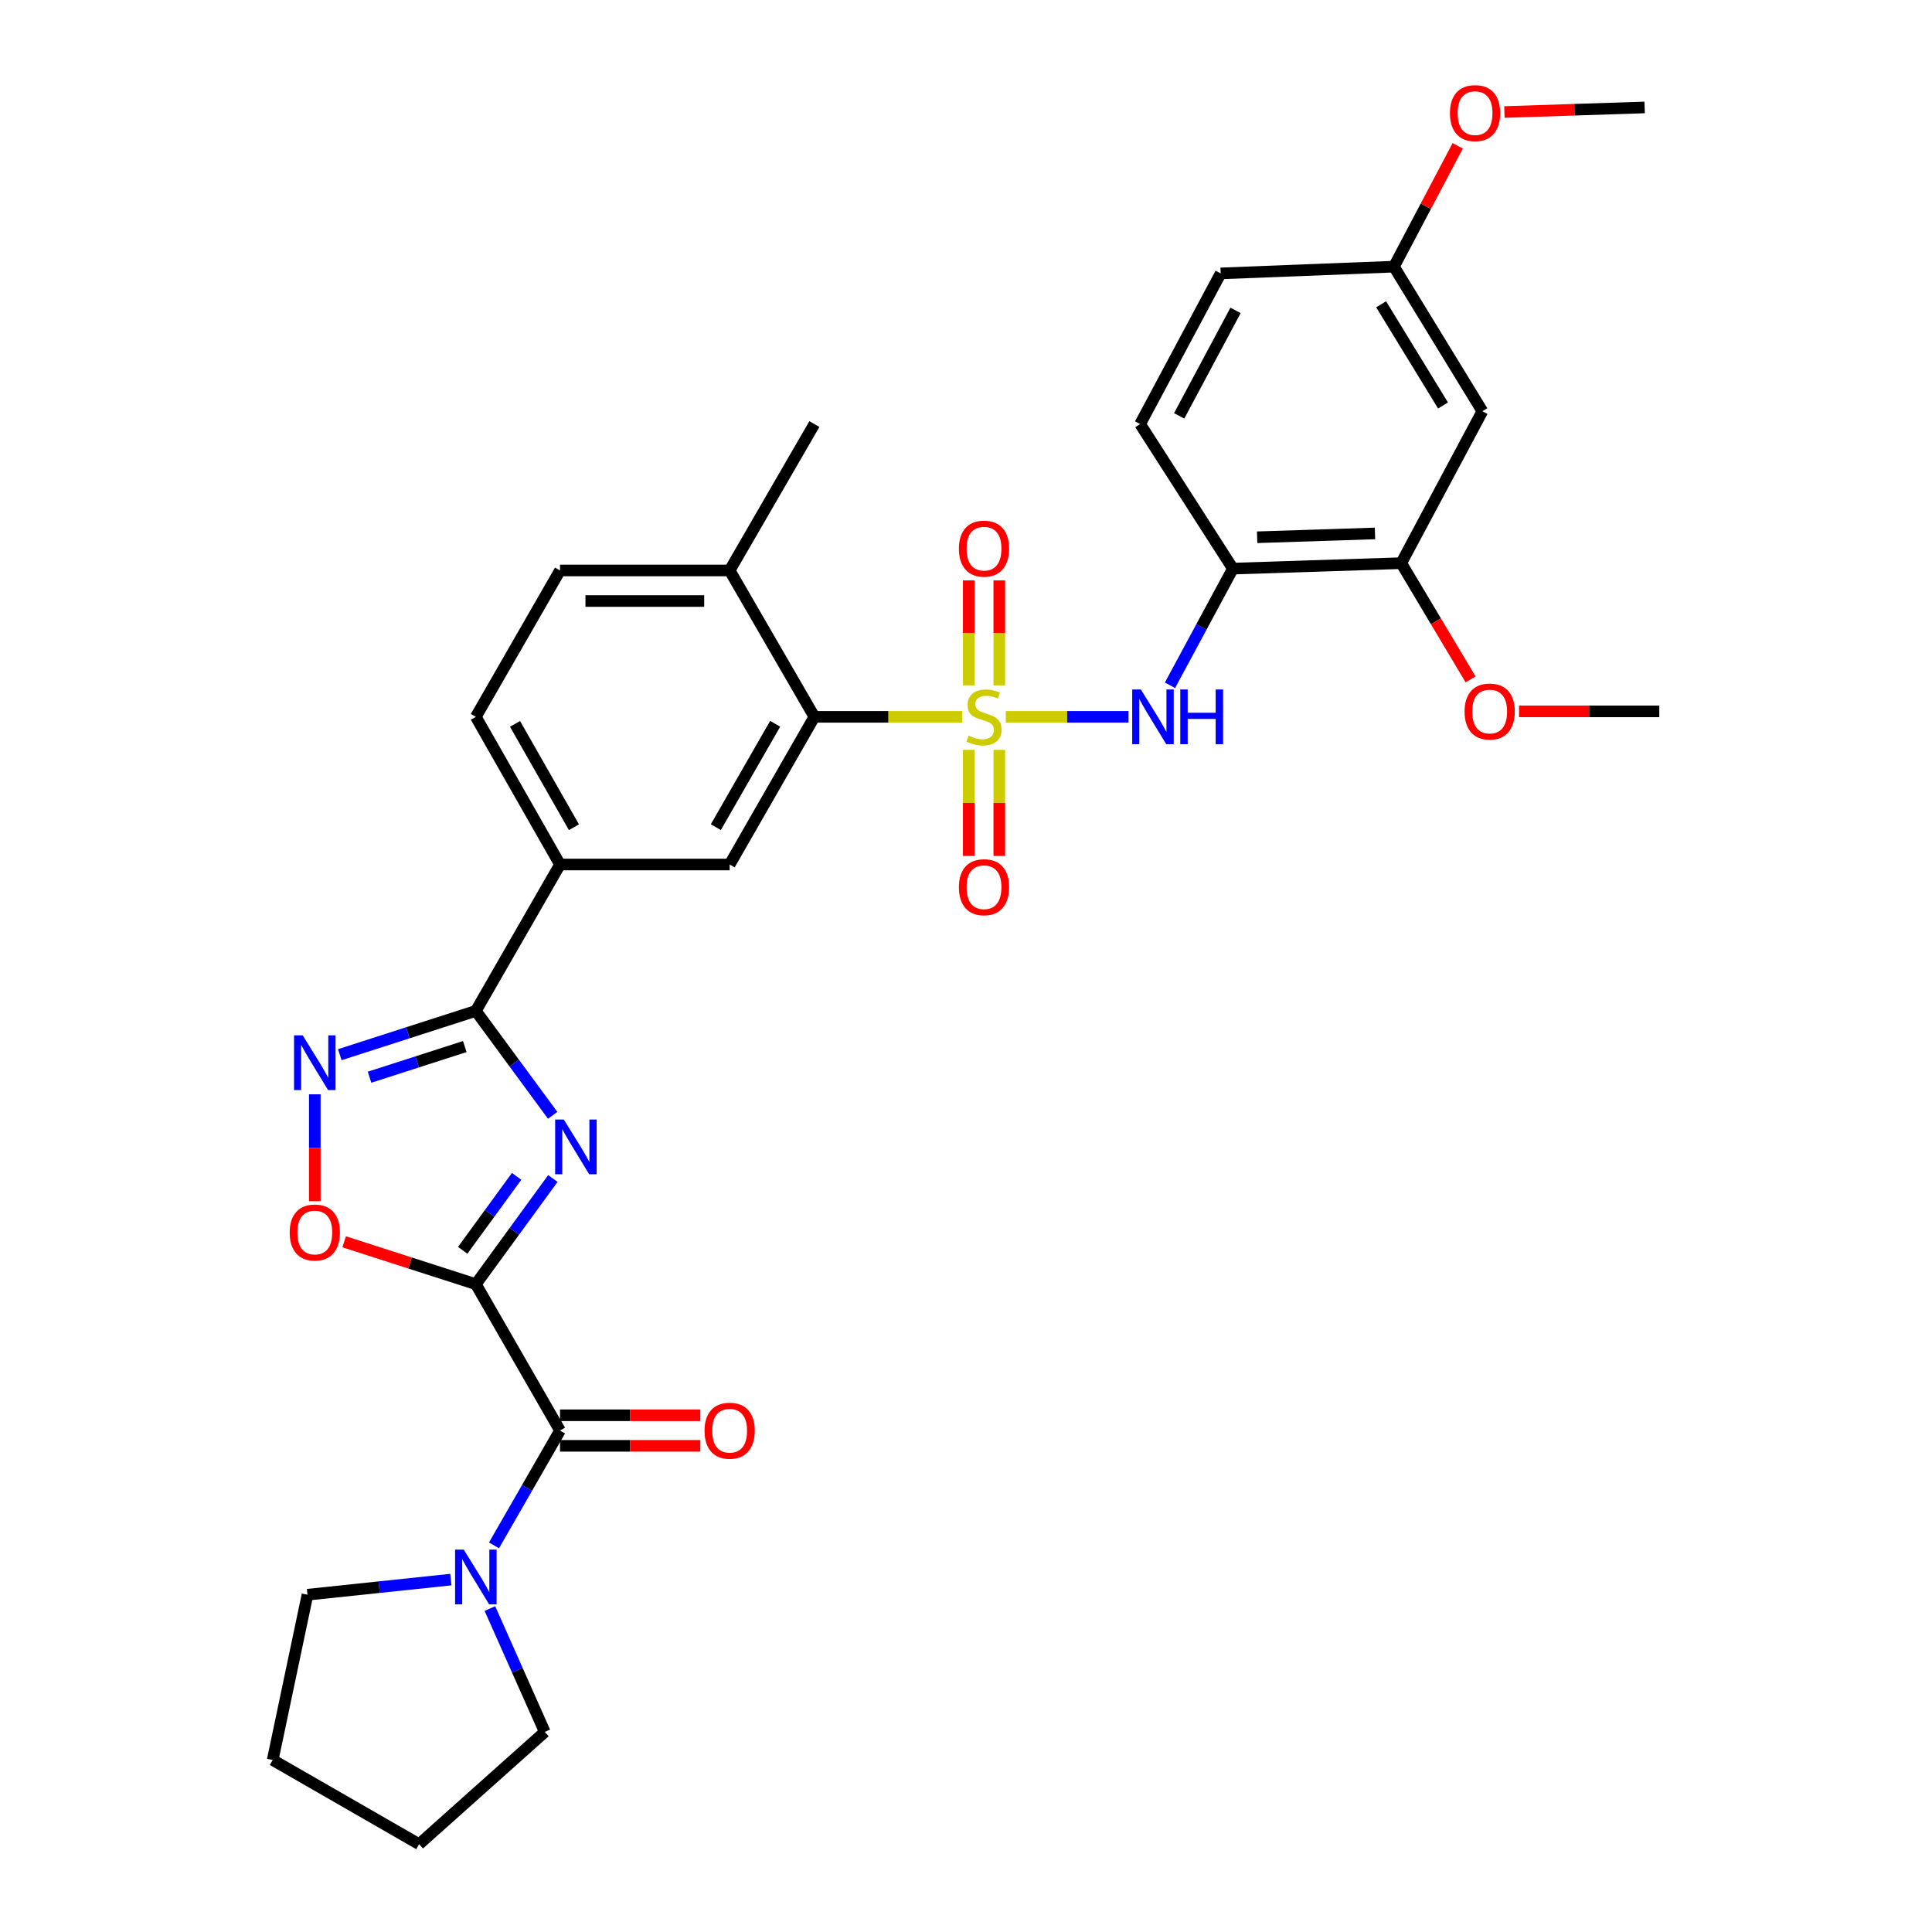 <?xml version='1.0' encoding='iso-8859-1'?>
<svg version='1.1' baseProfile='full'
              xmlns='http://www.w3.org/2000/svg'
                      xmlns:rdkit='http://www.rdkit.org/xml'
                      xmlns:xlink='http://www.w3.org/1999/xlink'
                  xml:space='preserve'
width='1000px' height='1000px' viewBox='0 0 1000 1000'>
<!-- END OF HEADER -->
<rect style='opacity:1.0;fill:#FFFFFF;stroke:none' width='1000' height='1000' x='0' y='0'> </rect>
<path class='bond-5' d='M 498.049,371.038 L 459.787,371.038' style='fill:none;fill-rule:evenodd;stroke:#CCCC00;stroke-width:6px;stroke-linecap:butt;stroke-linejoin:miter;stroke-opacity:1' />
<path class='bond-5' d='M 459.787,371.038 L 421.524,371.038' style='fill:none;fill-rule:evenodd;stroke:#000000;stroke-width:6px;stroke-linecap:butt;stroke-linejoin:miter;stroke-opacity:1' />
<path class='bond-6' d='M 520.59,371.038 L 552.359,371.038' style='fill:none;fill-rule:evenodd;stroke:#CCCC00;stroke-width:6px;stroke-linecap:butt;stroke-linejoin:miter;stroke-opacity:1' />
<path class='bond-6' d='M 552.359,371.038 L 584.128,371.038' style='fill:none;fill-rule:evenodd;stroke:#0000FF;stroke-width:6px;stroke-linecap:butt;stroke-linejoin:miter;stroke-opacity:1' />
<path class='bond-13' d='M 501.415,388.121 L 501.415,415.581' style='fill:none;fill-rule:evenodd;stroke:#CCCC00;stroke-width:6px;stroke-linecap:butt;stroke-linejoin:miter;stroke-opacity:1' />
<path class='bond-13' d='M 501.415,415.581 L 501.415,443.042' style='fill:none;fill-rule:evenodd;stroke:#FF0000;stroke-width:6px;stroke-linecap:butt;stroke-linejoin:miter;stroke-opacity:1' />
<path class='bond-13' d='M 517.233,388.121 L 517.233,415.581' style='fill:none;fill-rule:evenodd;stroke:#CCCC00;stroke-width:6px;stroke-linecap:butt;stroke-linejoin:miter;stroke-opacity:1' />
<path class='bond-13' d='M 517.233,415.581 L 517.233,443.042' style='fill:none;fill-rule:evenodd;stroke:#FF0000;stroke-width:6px;stroke-linecap:butt;stroke-linejoin:miter;stroke-opacity:1' />
<path class='bond-14' d='M 517.233,354.74 L 517.233,327.584' style='fill:none;fill-rule:evenodd;stroke:#CCCC00;stroke-width:6px;stroke-linecap:butt;stroke-linejoin:miter;stroke-opacity:1' />
<path class='bond-14' d='M 517.233,327.584 L 517.233,300.429' style='fill:none;fill-rule:evenodd;stroke:#FF0000;stroke-width:6px;stroke-linecap:butt;stroke-linejoin:miter;stroke-opacity:1' />
<path class='bond-14' d='M 501.415,354.74 L 501.415,327.584' style='fill:none;fill-rule:evenodd;stroke:#CCCC00;stroke-width:6px;stroke-linecap:butt;stroke-linejoin:miter;stroke-opacity:1' />
<path class='bond-14' d='M 501.415,327.584 L 501.415,300.429' style='fill:none;fill-rule:evenodd;stroke:#FF0000;stroke-width:6px;stroke-linecap:butt;stroke-linejoin:miter;stroke-opacity:1' />
<path class='bond-0' d='M 246.294,664.686 L 266.229,637.34' style='fill:none;fill-rule:evenodd;stroke:#000000;stroke-width:6px;stroke-linecap:butt;stroke-linejoin:miter;stroke-opacity:1' />
<path class='bond-0' d='M 266.229,637.34 L 286.164,609.994' style='fill:none;fill-rule:evenodd;stroke:#0000FF;stroke-width:6px;stroke-linecap:butt;stroke-linejoin:miter;stroke-opacity:1' />
<path class='bond-0' d='M 239.492,647.164 L 253.447,628.021' style='fill:none;fill-rule:evenodd;stroke:#000000;stroke-width:6px;stroke-linecap:butt;stroke-linejoin:miter;stroke-opacity:1' />
<path class='bond-0' d='M 253.447,628.021 L 267.401,608.879' style='fill:none;fill-rule:evenodd;stroke:#0000FF;stroke-width:6px;stroke-linecap:butt;stroke-linejoin:miter;stroke-opacity:1' />
<path class='bond-3' d='M 246.294,664.686 L 289.864,740.455' style='fill:none;fill-rule:evenodd;stroke:#000000;stroke-width:6px;stroke-linecap:butt;stroke-linejoin:miter;stroke-opacity:1' />
<path class='bond-34' d='M 246.294,664.686 L 212.212,653.719' style='fill:none;fill-rule:evenodd;stroke:#000000;stroke-width:6px;stroke-linecap:butt;stroke-linejoin:miter;stroke-opacity:1' />
<path class='bond-34' d='M 212.212,653.719 L 178.13,642.752' style='fill:none;fill-rule:evenodd;stroke:#FF0000;stroke-width:6px;stroke-linecap:butt;stroke-linejoin:miter;stroke-opacity:1' />
<path class='bond-1' d='M 286.062,577.291 L 266.178,550.268' style='fill:none;fill-rule:evenodd;stroke:#0000FF;stroke-width:6px;stroke-linecap:butt;stroke-linejoin:miter;stroke-opacity:1' />
<path class='bond-1' d='M 266.178,550.268 L 246.294,523.245' style='fill:none;fill-rule:evenodd;stroke:#000000;stroke-width:6px;stroke-linecap:butt;stroke-linejoin:miter;stroke-opacity:1' />
<path class='bond-2' d='M 246.294,523.245 L 289.864,447.467' style='fill:none;fill-rule:evenodd;stroke:#000000;stroke-width:6px;stroke-linecap:butt;stroke-linejoin:miter;stroke-opacity:1' />
<path class='bond-4' d='M 246.294,523.245 L 211.082,534.575' style='fill:none;fill-rule:evenodd;stroke:#000000;stroke-width:6px;stroke-linecap:butt;stroke-linejoin:miter;stroke-opacity:1' />
<path class='bond-4' d='M 211.082,534.575 L 175.87,545.905' style='fill:none;fill-rule:evenodd;stroke:#0000FF;stroke-width:6px;stroke-linecap:butt;stroke-linejoin:miter;stroke-opacity:1' />
<path class='bond-4' d='M 240.575,541.702 L 215.927,549.633' style='fill:none;fill-rule:evenodd;stroke:#000000;stroke-width:6px;stroke-linecap:butt;stroke-linejoin:miter;stroke-opacity:1' />
<path class='bond-4' d='M 215.927,549.633 L 191.278,557.564' style='fill:none;fill-rule:evenodd;stroke:#0000FF;stroke-width:6px;stroke-linecap:butt;stroke-linejoin:miter;stroke-opacity:1' />
<path class='bond-9' d='M 289.864,740.455 L 272.778,770.171' style='fill:none;fill-rule:evenodd;stroke:#000000;stroke-width:6px;stroke-linecap:butt;stroke-linejoin:miter;stroke-opacity:1' />
<path class='bond-9' d='M 272.778,770.171 L 255.692,799.888' style='fill:none;fill-rule:evenodd;stroke:#0000FF;stroke-width:6px;stroke-linecap:butt;stroke-linejoin:miter;stroke-opacity:1' />
<path class='bond-17' d='M 289.864,748.364 L 326.166,748.364' style='fill:none;fill-rule:evenodd;stroke:#000000;stroke-width:6px;stroke-linecap:butt;stroke-linejoin:miter;stroke-opacity:1' />
<path class='bond-17' d='M 326.166,748.364 L 362.469,748.364' style='fill:none;fill-rule:evenodd;stroke:#FF0000;stroke-width:6px;stroke-linecap:butt;stroke-linejoin:miter;stroke-opacity:1' />
<path class='bond-17' d='M 289.864,732.546 L 326.166,732.546' style='fill:none;fill-rule:evenodd;stroke:#000000;stroke-width:6px;stroke-linecap:butt;stroke-linejoin:miter;stroke-opacity:1' />
<path class='bond-17' d='M 326.166,732.546 L 362.469,732.546' style='fill:none;fill-rule:evenodd;stroke:#FF0000;stroke-width:6px;stroke-linecap:butt;stroke-linejoin:miter;stroke-opacity:1' />
<path class='bond-7' d='M 162.94,566.42 L 162.94,594.09' style='fill:none;fill-rule:evenodd;stroke:#0000FF;stroke-width:6px;stroke-linecap:butt;stroke-linejoin:miter;stroke-opacity:1' />
<path class='bond-7' d='M 162.94,594.09 L 162.94,621.759' style='fill:none;fill-rule:evenodd;stroke:#FF0000;stroke-width:6px;stroke-linecap:butt;stroke-linejoin:miter;stroke-opacity:1' />
<path class='bond-10' d='M 421.524,371.038 L 377.664,447.467' style='fill:none;fill-rule:evenodd;stroke:#000000;stroke-width:6px;stroke-linecap:butt;stroke-linejoin:miter;stroke-opacity:1' />
<path class='bond-10' d='M 401.226,374.629 L 370.523,428.129' style='fill:none;fill-rule:evenodd;stroke:#000000;stroke-width:6px;stroke-linecap:butt;stroke-linejoin:miter;stroke-opacity:1' />
<path class='bond-16' d='M 421.524,371.038 L 377.664,295.269' style='fill:none;fill-rule:evenodd;stroke:#000000;stroke-width:6px;stroke-linecap:butt;stroke-linejoin:miter;stroke-opacity:1' />
<path class='bond-8' d='M 605.582,354.699 L 621.859,324.51' style='fill:none;fill-rule:evenodd;stroke:#0000FF;stroke-width:6px;stroke-linecap:butt;stroke-linejoin:miter;stroke-opacity:1' />
<path class='bond-8' d='M 621.859,324.51 L 638.137,294.32' style='fill:none;fill-rule:evenodd;stroke:#000000;stroke-width:6px;stroke-linecap:butt;stroke-linejoin:miter;stroke-opacity:1' />
<path class='bond-12' d='M 638.137,294.32 L 725.278,291.49' style='fill:none;fill-rule:evenodd;stroke:#000000;stroke-width:6px;stroke-linecap:butt;stroke-linejoin:miter;stroke-opacity:1' />
<path class='bond-12' d='M 650.695,278.086 L 711.693,276.105' style='fill:none;fill-rule:evenodd;stroke:#000000;stroke-width:6px;stroke-linecap:butt;stroke-linejoin:miter;stroke-opacity:1' />
<path class='bond-18' d='M 638.137,294.32 L 590.129,219.491' style='fill:none;fill-rule:evenodd;stroke:#000000;stroke-width:6px;stroke-linecap:butt;stroke-linejoin:miter;stroke-opacity:1' />
<path class='bond-24' d='M 233.363,817.597 L 196.258,821.511' style='fill:none;fill-rule:evenodd;stroke:#0000FF;stroke-width:6px;stroke-linecap:butt;stroke-linejoin:miter;stroke-opacity:1' />
<path class='bond-24' d='M 196.258,821.511 L 159.153,825.425' style='fill:none;fill-rule:evenodd;stroke:#000000;stroke-width:6px;stroke-linecap:butt;stroke-linejoin:miter;stroke-opacity:1' />
<path class='bond-25' d='M 253.57,832.588 L 267.776,864.518' style='fill:none;fill-rule:evenodd;stroke:#0000FF;stroke-width:6px;stroke-linecap:butt;stroke-linejoin:miter;stroke-opacity:1' />
<path class='bond-25' d='M 267.776,864.518 L 281.981,896.449' style='fill:none;fill-rule:evenodd;stroke:#000000;stroke-width:6px;stroke-linecap:butt;stroke-linejoin:miter;stroke-opacity:1' />
<path class='bond-11' d='M 377.664,447.467 L 289.864,447.467' style='fill:none;fill-rule:evenodd;stroke:#000000;stroke-width:6px;stroke-linecap:butt;stroke-linejoin:miter;stroke-opacity:1' />
<path class='bond-32' d='M 289.864,447.467 L 246.294,371.038' style='fill:none;fill-rule:evenodd;stroke:#000000;stroke-width:6px;stroke-linecap:butt;stroke-linejoin:miter;stroke-opacity:1' />
<path class='bond-32' d='M 297.07,428.168 L 266.571,374.669' style='fill:none;fill-rule:evenodd;stroke:#000000;stroke-width:6px;stroke-linecap:butt;stroke-linejoin:miter;stroke-opacity:1' />
<path class='bond-15' d='M 725.278,291.49 L 767.275,212.856' style='fill:none;fill-rule:evenodd;stroke:#000000;stroke-width:6px;stroke-linecap:butt;stroke-linejoin:miter;stroke-opacity:1' />
<path class='bond-23' d='M 725.278,291.49 L 743.227,321.573' style='fill:none;fill-rule:evenodd;stroke:#000000;stroke-width:6px;stroke-linecap:butt;stroke-linejoin:miter;stroke-opacity:1' />
<path class='bond-23' d='M 743.227,321.573 L 761.177,351.655' style='fill:none;fill-rule:evenodd;stroke:#FF0000;stroke-width:6px;stroke-linecap:butt;stroke-linejoin:miter;stroke-opacity:1' />
<path class='bond-33' d='M 767.275,212.856 L 721.499,138.019' style='fill:none;fill-rule:evenodd;stroke:#000000;stroke-width:6px;stroke-linecap:butt;stroke-linejoin:miter;stroke-opacity:1' />
<path class='bond-33' d='M 746.914,209.885 L 714.871,157.498' style='fill:none;fill-rule:evenodd;stroke:#000000;stroke-width:6px;stroke-linecap:butt;stroke-linejoin:miter;stroke-opacity:1' />
<path class='bond-20' d='M 377.664,295.269 L 289.864,295.269' style='fill:none;fill-rule:evenodd;stroke:#000000;stroke-width:6px;stroke-linecap:butt;stroke-linejoin:miter;stroke-opacity:1' />
<path class='bond-20' d='M 364.494,311.087 L 303.034,311.087' style='fill:none;fill-rule:evenodd;stroke:#000000;stroke-width:6px;stroke-linecap:butt;stroke-linejoin:miter;stroke-opacity:1' />
<path class='bond-27' d='M 377.664,295.269 L 421.524,219.491' style='fill:none;fill-rule:evenodd;stroke:#000000;stroke-width:6px;stroke-linecap:butt;stroke-linejoin:miter;stroke-opacity:1' />
<path class='bond-22' d='M 590.129,219.491 L 631.818,141.516' style='fill:none;fill-rule:evenodd;stroke:#000000;stroke-width:6px;stroke-linecap:butt;stroke-linejoin:miter;stroke-opacity:1' />
<path class='bond-22' d='M 610.332,215.253 L 639.514,160.671' style='fill:none;fill-rule:evenodd;stroke:#000000;stroke-width:6px;stroke-linecap:butt;stroke-linejoin:miter;stroke-opacity:1' />
<path class='bond-19' d='M 246.294,371.038 L 289.864,295.269' style='fill:none;fill-rule:evenodd;stroke:#000000;stroke-width:6px;stroke-linecap:butt;stroke-linejoin:miter;stroke-opacity:1' />
<path class='bond-21' d='M 721.499,138.019 L 631.818,141.516' style='fill:none;fill-rule:evenodd;stroke:#000000;stroke-width:6px;stroke-linecap:butt;stroke-linejoin:miter;stroke-opacity:1' />
<path class='bond-26' d='M 721.499,138.019 L 738.004,106.749' style='fill:none;fill-rule:evenodd;stroke:#000000;stroke-width:6px;stroke-linecap:butt;stroke-linejoin:miter;stroke-opacity:1' />
<path class='bond-26' d='M 738.004,106.749 L 754.509,75.479' style='fill:none;fill-rule:evenodd;stroke:#FF0000;stroke-width:6px;stroke-linecap:butt;stroke-linejoin:miter;stroke-opacity:1' />
<path class='bond-28' d='M 786.249,368.209 L 822.551,368.209' style='fill:none;fill-rule:evenodd;stroke:#FF0000;stroke-width:6px;stroke-linecap:butt;stroke-linejoin:miter;stroke-opacity:1' />
<path class='bond-28' d='M 822.551,368.209 L 858.853,368.209' style='fill:none;fill-rule:evenodd;stroke:#000000;stroke-width:6px;stroke-linecap:butt;stroke-linejoin:miter;stroke-opacity:1' />
<path class='bond-31' d='M 159.153,825.425 L 141.147,910.958' style='fill:none;fill-rule:evenodd;stroke:#000000;stroke-width:6px;stroke-linecap:butt;stroke-linejoin:miter;stroke-opacity:1' />
<path class='bond-30' d='M 281.981,896.449 L 216.933,954.545' style='fill:none;fill-rule:evenodd;stroke:#000000;stroke-width:6px;stroke-linecap:butt;stroke-linejoin:miter;stroke-opacity:1' />
<path class='bond-29' d='M 778.683,57.976 L 814.976,56.795' style='fill:none;fill-rule:evenodd;stroke:#FF0000;stroke-width:6px;stroke-linecap:butt;stroke-linejoin:miter;stroke-opacity:1' />
<path class='bond-29' d='M 814.976,56.795 L 851.27,55.615' style='fill:none;fill-rule:evenodd;stroke:#000000;stroke-width:6px;stroke-linecap:butt;stroke-linejoin:miter;stroke-opacity:1' />
<path class='bond-35' d='M 216.933,954.545 L 141.147,910.958' style='fill:none;fill-rule:evenodd;stroke:#000000;stroke-width:6px;stroke-linecap:butt;stroke-linejoin:miter;stroke-opacity:1' />
<path  class='atom-0' d='M 501.324 380.758
Q 501.644 380.878, 502.964 381.438
Q 504.284 381.998, 505.724 382.358
Q 507.204 382.678, 508.644 382.678
Q 511.324 382.678, 512.884 381.398
Q 514.444 380.078, 514.444 377.798
Q 514.444 376.238, 513.644 375.278
Q 512.884 374.318, 511.684 373.798
Q 510.484 373.278, 508.484 372.678
Q 505.964 371.918, 504.444 371.198
Q 502.964 370.478, 501.884 368.958
Q 500.844 367.438, 500.844 364.878
Q 500.844 361.318, 503.244 359.118
Q 505.684 356.918, 510.484 356.918
Q 513.764 356.918, 517.484 358.478
L 516.564 361.558
Q 513.164 360.158, 510.604 360.158
Q 507.844 360.158, 506.324 361.318
Q 504.804 362.438, 504.844 364.398
Q 504.844 365.918, 505.604 366.838
Q 506.404 367.758, 507.524 368.278
Q 508.684 368.798, 510.604 369.398
Q 513.164 370.198, 514.684 370.998
Q 516.204 371.798, 517.284 373.438
Q 518.404 375.038, 518.404 377.798
Q 518.404 381.718, 515.764 383.838
Q 513.164 385.918, 508.804 385.918
Q 506.284 385.918, 504.364 385.358
Q 502.484 384.838, 500.244 383.918
L 501.324 380.758
' fill='#CCCC00'/>
<path  class='atom-2' d='M 291.829 579.476
L 301.109 594.476
Q 302.029 595.956, 303.509 598.636
Q 304.989 601.316, 305.069 601.476
L 305.069 579.476
L 308.829 579.476
L 308.829 607.796
L 304.949 607.796
L 294.989 591.396
Q 293.829 589.476, 292.589 587.276
Q 291.389 585.076, 291.029 584.396
L 291.029 607.796
L 287.349 607.796
L 287.349 579.476
L 291.829 579.476
' fill='#0000FF'/>
<path  class='atom-5' d='M 156.68 535.905
L 165.96 550.905
Q 166.88 552.385, 168.36 555.065
Q 169.84 557.745, 169.92 557.905
L 169.92 535.905
L 173.68 535.905
L 173.68 564.225
L 169.8 564.225
L 159.84 547.825
Q 158.68 545.905, 157.44 543.705
Q 156.24 541.505, 155.88 540.825
L 155.88 564.225
L 152.2 564.225
L 152.2 535.905
L 156.68 535.905
' fill='#0000FF'/>
<path  class='atom-7' d='M 590.512 356.878
L 599.792 371.878
Q 600.712 373.358, 602.192 376.038
Q 603.672 378.718, 603.752 378.878
L 603.752 356.878
L 607.512 356.878
L 607.512 385.198
L 603.632 385.198
L 593.672 368.798
Q 592.512 366.878, 591.272 364.678
Q 590.072 362.478, 589.712 361.798
L 589.712 385.198
L 586.032 385.198
L 586.032 356.878
L 590.512 356.878
' fill='#0000FF'/>
<path  class='atom-7' d='M 610.912 356.878
L 614.752 356.878
L 614.752 368.918
L 629.232 368.918
L 629.232 356.878
L 633.072 356.878
L 633.072 385.198
L 629.232 385.198
L 629.232 372.118
L 614.752 372.118
L 614.752 385.198
L 610.912 385.198
L 610.912 356.878
' fill='#0000FF'/>
<path  class='atom-8' d='M 149.94 637.945
Q 149.94 631.145, 153.3 627.345
Q 156.66 623.545, 162.94 623.545
Q 169.22 623.545, 172.58 627.345
Q 175.94 631.145, 175.94 637.945
Q 175.94 644.825, 172.54 648.745
Q 169.14 652.625, 162.94 652.625
Q 156.7 652.625, 153.3 648.745
Q 149.94 644.865, 149.94 637.945
M 162.94 649.425
Q 167.26 649.425, 169.58 646.545
Q 171.94 643.625, 171.94 637.945
Q 171.94 632.385, 169.58 629.585
Q 167.26 626.745, 162.94 626.745
Q 158.62 626.745, 156.26 629.545
Q 153.94 632.345, 153.94 637.945
Q 153.94 643.665, 156.26 646.545
Q 158.62 649.425, 162.94 649.425
' fill='#FF0000'/>
<path  class='atom-10' d='M 240.034 802.073
L 249.314 817.073
Q 250.234 818.553, 251.714 821.233
Q 253.194 823.913, 253.274 824.073
L 253.274 802.073
L 257.034 802.073
L 257.034 830.393
L 253.154 830.393
L 243.194 813.993
Q 242.034 812.073, 240.794 809.873
Q 239.594 807.673, 239.234 806.993
L 239.234 830.393
L 235.554 830.393
L 235.554 802.073
L 240.034 802.073
' fill='#0000FF'/>
<path  class='atom-14' d='M 496.324 459.217
Q 496.324 452.417, 499.684 448.617
Q 503.044 444.817, 509.324 444.817
Q 515.604 444.817, 518.964 448.617
Q 522.324 452.417, 522.324 459.217
Q 522.324 466.097, 518.924 470.017
Q 515.524 473.897, 509.324 473.897
Q 503.084 473.897, 499.684 470.017
Q 496.324 466.137, 496.324 459.217
M 509.324 470.697
Q 513.644 470.697, 515.964 467.817
Q 518.324 464.897, 518.324 459.217
Q 518.324 453.657, 515.964 450.857
Q 513.644 448.017, 509.324 448.017
Q 505.004 448.017, 502.644 450.817
Q 500.324 453.617, 500.324 459.217
Q 500.324 464.937, 502.644 467.817
Q 505.004 470.697, 509.324 470.697
' fill='#FF0000'/>
<path  class='atom-15' d='M 496.324 283.978
Q 496.324 277.178, 499.684 273.378
Q 503.044 269.578, 509.324 269.578
Q 515.604 269.578, 518.964 273.378
Q 522.324 277.178, 522.324 283.978
Q 522.324 290.858, 518.924 294.778
Q 515.524 298.658, 509.324 298.658
Q 503.084 298.658, 499.684 294.778
Q 496.324 290.898, 496.324 283.978
M 509.324 295.458
Q 513.644 295.458, 515.964 292.578
Q 518.324 289.658, 518.324 283.978
Q 518.324 278.418, 515.964 275.618
Q 513.644 272.778, 509.324 272.778
Q 505.004 272.778, 502.644 275.578
Q 500.324 278.378, 500.324 283.978
Q 500.324 289.698, 502.644 292.578
Q 505.004 295.458, 509.324 295.458
' fill='#FF0000'/>
<path  class='atom-18' d='M 364.664 740.535
Q 364.664 733.735, 368.024 729.935
Q 371.384 726.135, 377.664 726.135
Q 383.944 726.135, 387.304 729.935
Q 390.664 733.735, 390.664 740.535
Q 390.664 747.415, 387.264 751.335
Q 383.864 755.215, 377.664 755.215
Q 371.424 755.215, 368.024 751.335
Q 364.664 747.455, 364.664 740.535
M 377.664 752.015
Q 381.984 752.015, 384.304 749.135
Q 386.664 746.215, 386.664 740.535
Q 386.664 734.975, 384.304 732.175
Q 381.984 729.335, 377.664 729.335
Q 373.344 729.335, 370.984 732.135
Q 368.664 734.935, 368.664 740.535
Q 368.664 746.255, 370.984 749.135
Q 373.344 752.015, 377.664 752.015
' fill='#FF0000'/>
<path  class='atom-24' d='M 758.054 368.289
Q 758.054 361.489, 761.414 357.689
Q 764.774 353.889, 771.054 353.889
Q 777.334 353.889, 780.694 357.689
Q 784.054 361.489, 784.054 368.289
Q 784.054 375.169, 780.654 379.089
Q 777.254 382.969, 771.054 382.969
Q 764.814 382.969, 761.414 379.089
Q 758.054 375.209, 758.054 368.289
M 771.054 379.769
Q 775.374 379.769, 777.694 376.889
Q 780.054 373.969, 780.054 368.289
Q 780.054 362.729, 777.694 359.929
Q 775.374 357.089, 771.054 357.089
Q 766.734 357.089, 764.374 359.889
Q 762.054 362.689, 762.054 368.289
Q 762.054 374.009, 764.374 376.889
Q 766.734 379.769, 771.054 379.769
' fill='#FF0000'/>
<path  class='atom-27' d='M 750.487 58.551
Q 750.487 51.751, 753.847 47.951
Q 757.207 44.151, 763.487 44.151
Q 769.767 44.151, 773.127 47.951
Q 776.487 51.751, 776.487 58.551
Q 776.487 65.431, 773.087 69.351
Q 769.687 73.231, 763.487 73.231
Q 757.247 73.231, 753.847 69.351
Q 750.487 65.471, 750.487 58.551
M 763.487 70.031
Q 767.807 70.031, 770.127 67.151
Q 772.487 64.231, 772.487 58.551
Q 772.487 52.991, 770.127 50.191
Q 767.807 47.351, 763.487 47.351
Q 759.167 47.351, 756.807 50.151
Q 754.487 52.951, 754.487 58.551
Q 754.487 64.271, 756.807 67.151
Q 759.167 70.031, 763.487 70.031
' fill='#FF0000'/>
</svg>
